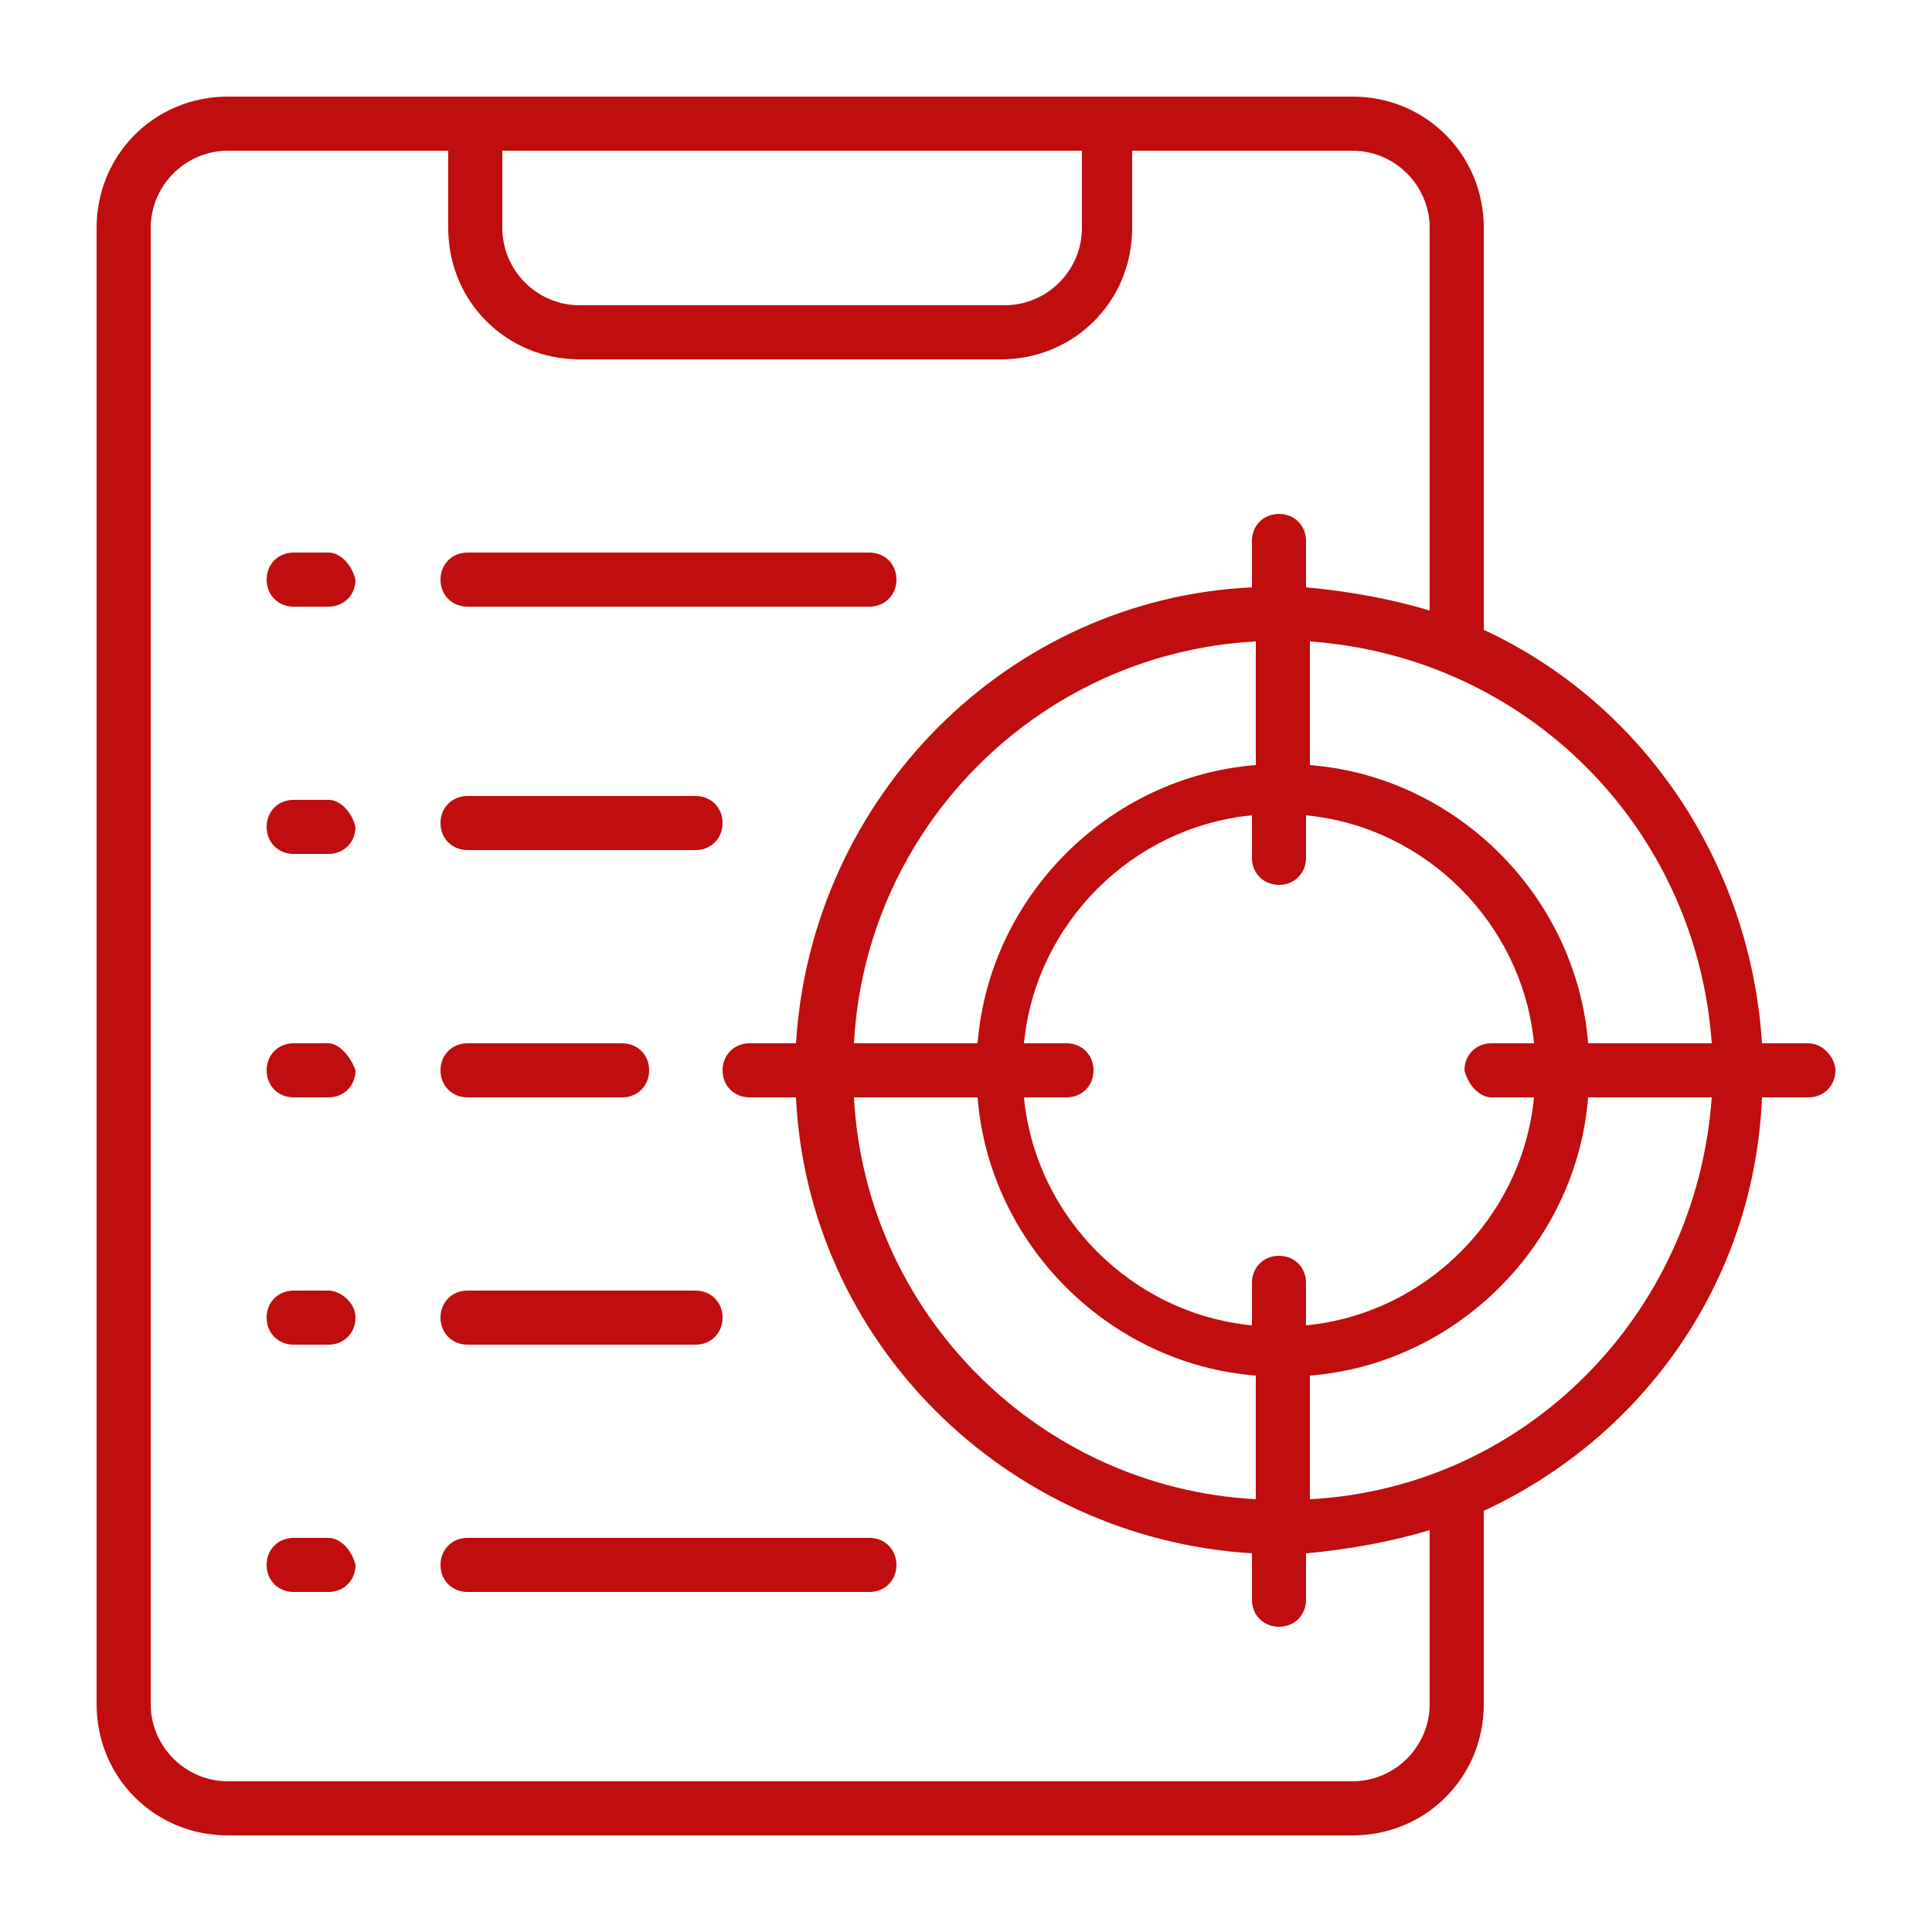 <?xml version="1.0" encoding="utf-8"?>
<!-- Generator: Adobe Illustrator 27.9.3, SVG Export Plug-In . SVG Version: 9.03 Build 53313)  -->
<svg version="1.1" id="Layer_1" xmlns="http://www.w3.org/2000/svg" xmlns:xlink="http://www.w3.org/1999/xlink" x="0px" y="0px"
	 viewBox="0 0 50 50" style="enable-background:new 0 0 50 50;" xml:space="preserve">
<style type="text/css">
	.st0{fill:#C00D0D;}
</style>
<g>
	<g>
		<path class="st0" d="M12.1,15.7h10.4c0.4,0,0.7-0.3,0.7-0.7c0-0.4-0.3-0.7-0.7-0.7H12.1c-0.4,0-0.7,0.3-0.7,0.7
			C11.4,15.4,11.7,15.7,12.1,15.7z"/>
	</g>
	<g>
		<path class="st0" d="M8.5,14.3H7.6c-0.4,0-0.7,0.3-0.7,0.7c0,0.4,0.3,0.7,0.7,0.7h0.9c0.4,0,0.7-0.3,0.7-0.7
			C9.1,14.6,8.8,14.3,8.5,14.3z"/>
	</g>
	<g>
		<path class="st0" d="M12.1,22H18c0.4,0,0.7-0.3,0.7-0.7c0-0.4-0.3-0.7-0.7-0.7h-5.9c-0.4,0-0.7,0.3-0.7,0.7
			C11.4,21.7,11.7,22,12.1,22z"/>
	</g>
	<g>
		<path class="st0" d="M8.5,20.7H7.6c-0.4,0-0.7,0.3-0.7,0.7c0,0.4,0.3,0.7,0.7,0.7h0.9c0.4,0,0.7-0.3,0.7-0.7
			C9.1,21,8.8,20.7,8.5,20.7z"/>
	</g>
	<g>
		<path class="st0" d="M12.1,28.4h4c0.4,0,0.7-0.3,0.7-0.7c0-0.4-0.3-0.7-0.7-0.7h-4c-0.4,0-0.7,0.3-0.7,0.7
			C11.4,28.1,11.7,28.4,12.1,28.4z"/>
	</g>
	<g>
		<path class="st0" d="M8.5,27H7.6c-0.4,0-0.7,0.3-0.7,0.7c0,0.4,0.3,0.7,0.7,0.7h0.9c0.4,0,0.7-0.3,0.7-0.7C9.1,27.4,8.8,27,8.5,27
			z"/>
	</g>
	<g>
		<path class="st0" d="M12.1,34.8H18c0.4,0,0.7-0.3,0.7-0.7s-0.3-0.7-0.7-0.7h-5.9c-0.4,0-0.7,0.3-0.7,0.7S11.7,34.8,12.1,34.8z"/>
	</g>
	<g>
		<path class="st0" d="M8.5,33.4H7.6c-0.4,0-0.7,0.3-0.7,0.7s0.3,0.7,0.7,0.7h0.9c0.4,0,0.7-0.3,0.7-0.7S8.8,33.4,8.5,33.4z"/>
	</g>
	<g>
		<path class="st0" d="M22.5,39.8H12.1c-0.4,0-0.7,0.3-0.7,0.7c0,0.4,0.3,0.7,0.7,0.7h10.4c0.4,0,0.7-0.3,0.7-0.7
			C23.2,40.1,22.9,39.8,22.5,39.8z"/>
	</g>
	<g>
		<path class="st0" d="M8.5,39.8H7.6c-0.4,0-0.7,0.3-0.7,0.7c0,0.4,0.3,0.7,0.7,0.7h0.9c0.4,0,0.7-0.3,0.7-0.7
			C9.1,40.1,8.8,39.8,8.5,39.8z"/>
	</g>
	<g>
		<path class="st0" d="M46.8,27h-1.2c-0.3-4.7-3.1-8.8-7.2-10.7V5.9c0-1.9-1.5-3.4-3.4-3.4H5.9C4,2.5,2.5,4,2.5,5.9v38.2
			c0,1.9,1.5,3.4,3.4,3.4H35c1.9,0,3.4-1.5,3.4-3.4v-5c4.1-1.9,7-5.9,7.2-10.7h1.2c0.4,0,0.7-0.3,0.7-0.7C47.5,27.4,47.2,27,46.8,27
			z M44.3,27h-3.2c-0.3-3.8-3.4-6.9-7.2-7.2v-3.2C39.5,17,43.9,21.4,44.3,27z M38.6,28.4h1.1c-0.3,3.1-2.8,5.6-5.9,5.9v-1.1
			c0-0.4-0.3-0.7-0.7-0.7c-0.4,0-0.7,0.3-0.7,0.7v1.1c-3.1-0.3-5.6-2.8-5.9-5.9h1.1c0.4,0,0.7-0.3,0.7-0.7c0-0.4-0.3-0.7-0.7-0.7
			h-1.1c0.3-3.1,2.8-5.6,5.9-5.9v1.1c0,0.4,0.3,0.7,0.7,0.7c0.4,0,0.7-0.3,0.7-0.7v-1.1c3.1,0.3,5.6,2.8,5.9,5.9h-1.1
			c-0.4,0-0.7,0.3-0.7,0.7C38,28.1,38.3,28.4,38.6,28.4z M32.5,19.8c-3.8,0.3-6.9,3.4-7.2,7.2h-3.2c0.3-5.6,4.8-10.1,10.4-10.4V19.8
			z M25.3,28.4c0.3,3.8,3.4,6.9,7.2,7.2v3.2c-5.6-0.3-10.1-4.8-10.4-10.4H25.3z M13,3.9h15v2c0,1.1-0.9,2-2,2H15c-1.1,0-2-0.9-2-2
			V3.9z M37,44.1c0,1.1-0.9,2-2,2H5.9c-1.1,0-2-0.9-2-2V5.9c0-1.1,0.9-2,2-2h5.7v2c0,1.9,1.5,3.4,3.4,3.4h10.9
			c1.9,0,3.4-1.5,3.4-3.4v-2H35c1.1,0,2,0.9,2,2v9.9c-1-0.3-2.1-0.5-3.2-0.6v-1.2c0-0.4-0.3-0.7-0.7-0.7c-0.4,0-0.7,0.3-0.7,0.7v1.2
			c-6.3,0.3-11.4,5.4-11.8,11.8h-1.2c-0.4,0-0.7,0.3-0.7,0.7c0,0.4,0.3,0.7,0.7,0.7h1.2c0.3,6.3,5.4,11.4,11.8,11.8v1.2
			c0,0.4,0.3,0.7,0.7,0.7c0.4,0,0.7-0.3,0.7-0.7v-1.2c1.1-0.1,2.2-0.3,3.2-0.6V44.1z M33.9,38.8v-3.2c3.8-0.3,6.9-3.4,7.2-7.2h3.2
			C43.9,34,39.5,38.5,33.9,38.8z"/>
	</g>
</g>
</svg>
